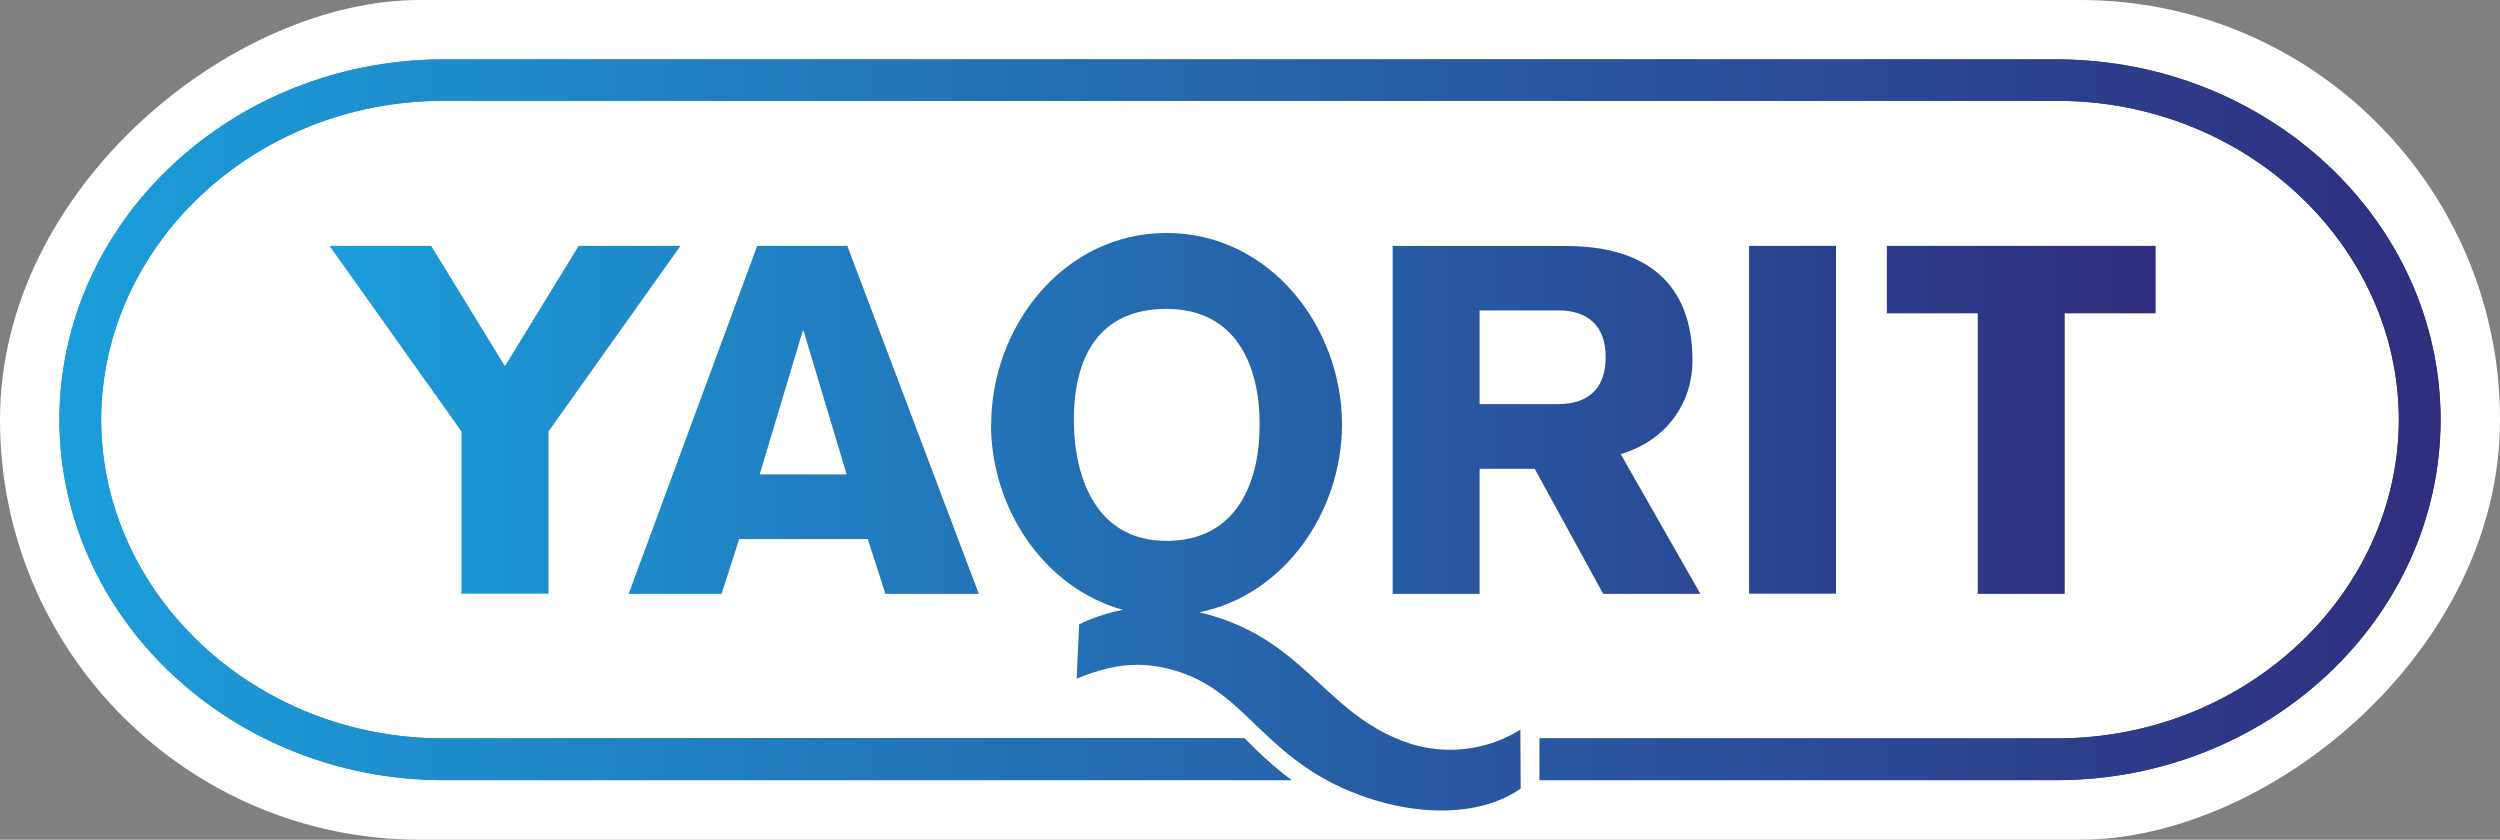 <svg xmlns="http://www.w3.org/2000/svg" xmlns:xlink="http://www.w3.org/1999/xlink" id="LOGO_WHITE_DARK" data-name="LOGO WHITE DARK" viewBox="0 0 151.51 50.89"><rect x="0" y="0" width="151.51" height="50.89" fill="#808080" stroke="none"/><defs><style>      .cls-1 {        fill: none;      }      .cls-2 {        fill: url(#linear-gradient-3);      }      .cls-3 {        fill: url(#linear-gradient-2);      }      .cls-4 {        fill: url(#linear-gradient);      }      .cls-5 {        clip-path: url(#clippath-1);      }      .cls-6 {        clip-path: url(#clippath-2);      }      .cls-7 {        fill: #fff;      }      .cls-8 {        clip-path: url(#clippath);      }    </style><clipPath id="clippath"><path class="cls-1" d="M35.07,14.9l-4.47,7.29-4.47-7.29h-6.16l8,11.25v9.83h5.27v-9.83l8-11.25h-6.16ZM48.64,20.05h.06l2.61,8.7h-5.27l2.61-8.7h0ZM45.89,14.9l-7.79,21.09h5.63l1.07-3.32h7.79l1.07,3.32h5.66l-7.97-21.09h-5.45ZM89.67,18.81h4.83c1.69.03,2.81.89,2.81,2.84s-1.12,2.82-2.81,2.84h-4.83v-5.68h0ZM84.4,14.9v21.09h5.27v-7.58h3.34l4.15,7.58h5.89l-4.83-8.47c2.64-.77,4.35-2.96,4.35-5.68,0-4.74-2.9-6.93-7.64-6.93h-10.54,0ZM106,35.98h5.27V14.9h-5.27v21.09ZM114.35,14.9v4.09h5.51v17h5.27v-17h5.51v-4.09h-16.29ZM65.08,25.42c0-3.65,1.43-6.7,5.61-6.7s5.65,3.36,5.65,7.01-1.48,7.05-5.65,7.05-5.61-3.7-5.61-7.35M60.06,25.73c0,5.04,3.18,9.9,8,11.23-1.03.19-1.92.52-2.66.88l-.15,3.29c1.31-.54,2.48-.84,3.67-.84.83,0,1.67.14,2.58.44,4.26,1.41,5.26,5.59,11.43,7.64,1.48.49,2.99.75,4.42.75,1.82,0,3.51-.42,4.81-1.33l-.02-3.57c-1.29.81-2.78,1.22-4.27,1.22-.83,0-1.66-.13-2.46-.39-4.85-1.61-6.12-5.81-11.51-7.6-.42-.14-.82-.25-1.22-.34,5.18-1.05,8.65-6.13,8.65-11.39,0-5.91-4.37-11.6-10.63-11.6s-10.63,5.69-10.63,11.6h0Z"></path></clipPath><linearGradient id="linear-gradient" x1="-793.35" y1="355.34" x2="-792.99" y2="355.34" gradientTransform="translate(109636.41 244589.34) rotate(90) scale(308.33)" gradientUnits="userSpaceOnUse"><stop offset="0" stop-color="#1b9dd9"></stop><stop offset="1" stop-color="#302d7e"></stop></linearGradient><clipPath id="clippath-1"><path class="cls-1" d="M26.84,3.6c-12.73.02-23.23,9.76-23.24,21.84.02,12.09,10.51,21.82,23.24,21.84h51.44s-1.16-.78-2.86-2.53c-.46-.06-48.58,0-48.58,0-11.45,0-20.69-8.77-20.71-19.32.02-10.55,9.27-19.31,20.71-19.32h97.83c11.45,0,20.69,8.77,20.71,19.32-.02,10.55-9.27,19.31-20.71,19.32h-31.36v2.53h31.36c12.73-.02,23.22-9.76,23.24-21.84-.01-12.09-10.51-21.82-23.24-21.84H26.84Z"></path></clipPath><linearGradient id="linear-gradient-2" x1="-793.85" y1="355.75" x2="-793.49" y2="355.75" gradientTransform="translate(143091.48 319088.26) rotate(90) scale(402.01)" xlink:href="#linear-gradient"></linearGradient><clipPath id="clippath-2"><path class="cls-1" d="M26.84,3.6c-12.73.02-23.23,9.76-23.24,21.84.02,12.09,10.51,21.82,23.24,21.84h51.44s-1.16-.78-2.86-2.53c-.46-.06-48.58,0-48.58,0-11.45,0-20.69-8.77-20.71-19.32.02-10.55,9.27-19.31,20.71-19.32h97.83c11.45,0,20.69,8.77,20.71,19.32-.02,10.55-9.27,19.31-20.71,19.32h-31.36v2.53h31.36c12.73-.02,23.22-9.76,23.24-21.84-.01-12.09-10.51-21.82-23.24-21.84H26.84Z"></path></clipPath><linearGradient id="linear-gradient-3" x1="-793.84" y1="355.92" x2="-793.48" y2="355.92" gradientTransform="translate(319175.03 -143074.74) scale(402.06)" xlink:href="#linear-gradient"></linearGradient></defs><rect class="cls-7" x="50.31" y="-50.31" width="50.89" height="151.51" rx="25.44" ry="25.44" transform="translate(101.2 -50.31) rotate(90)"></rect><g class="cls-8"><rect class="cls-4" x="57.32" y="-23.86" width="35.96" height="110.97" transform="translate(43.02 106.64) rotate(-89.5)"></rect></g><g class="cls-5"><rect class="cls-3" x="53.28" y="-46.9" width="44.95" height="144.69" transform="translate(49.65 100.97) rotate(-89.5)"></rect></g><g class="cls-6"><rect class="cls-2" x="3.6" y="3.6" width="144.31" height="43.69"></rect></g></svg>